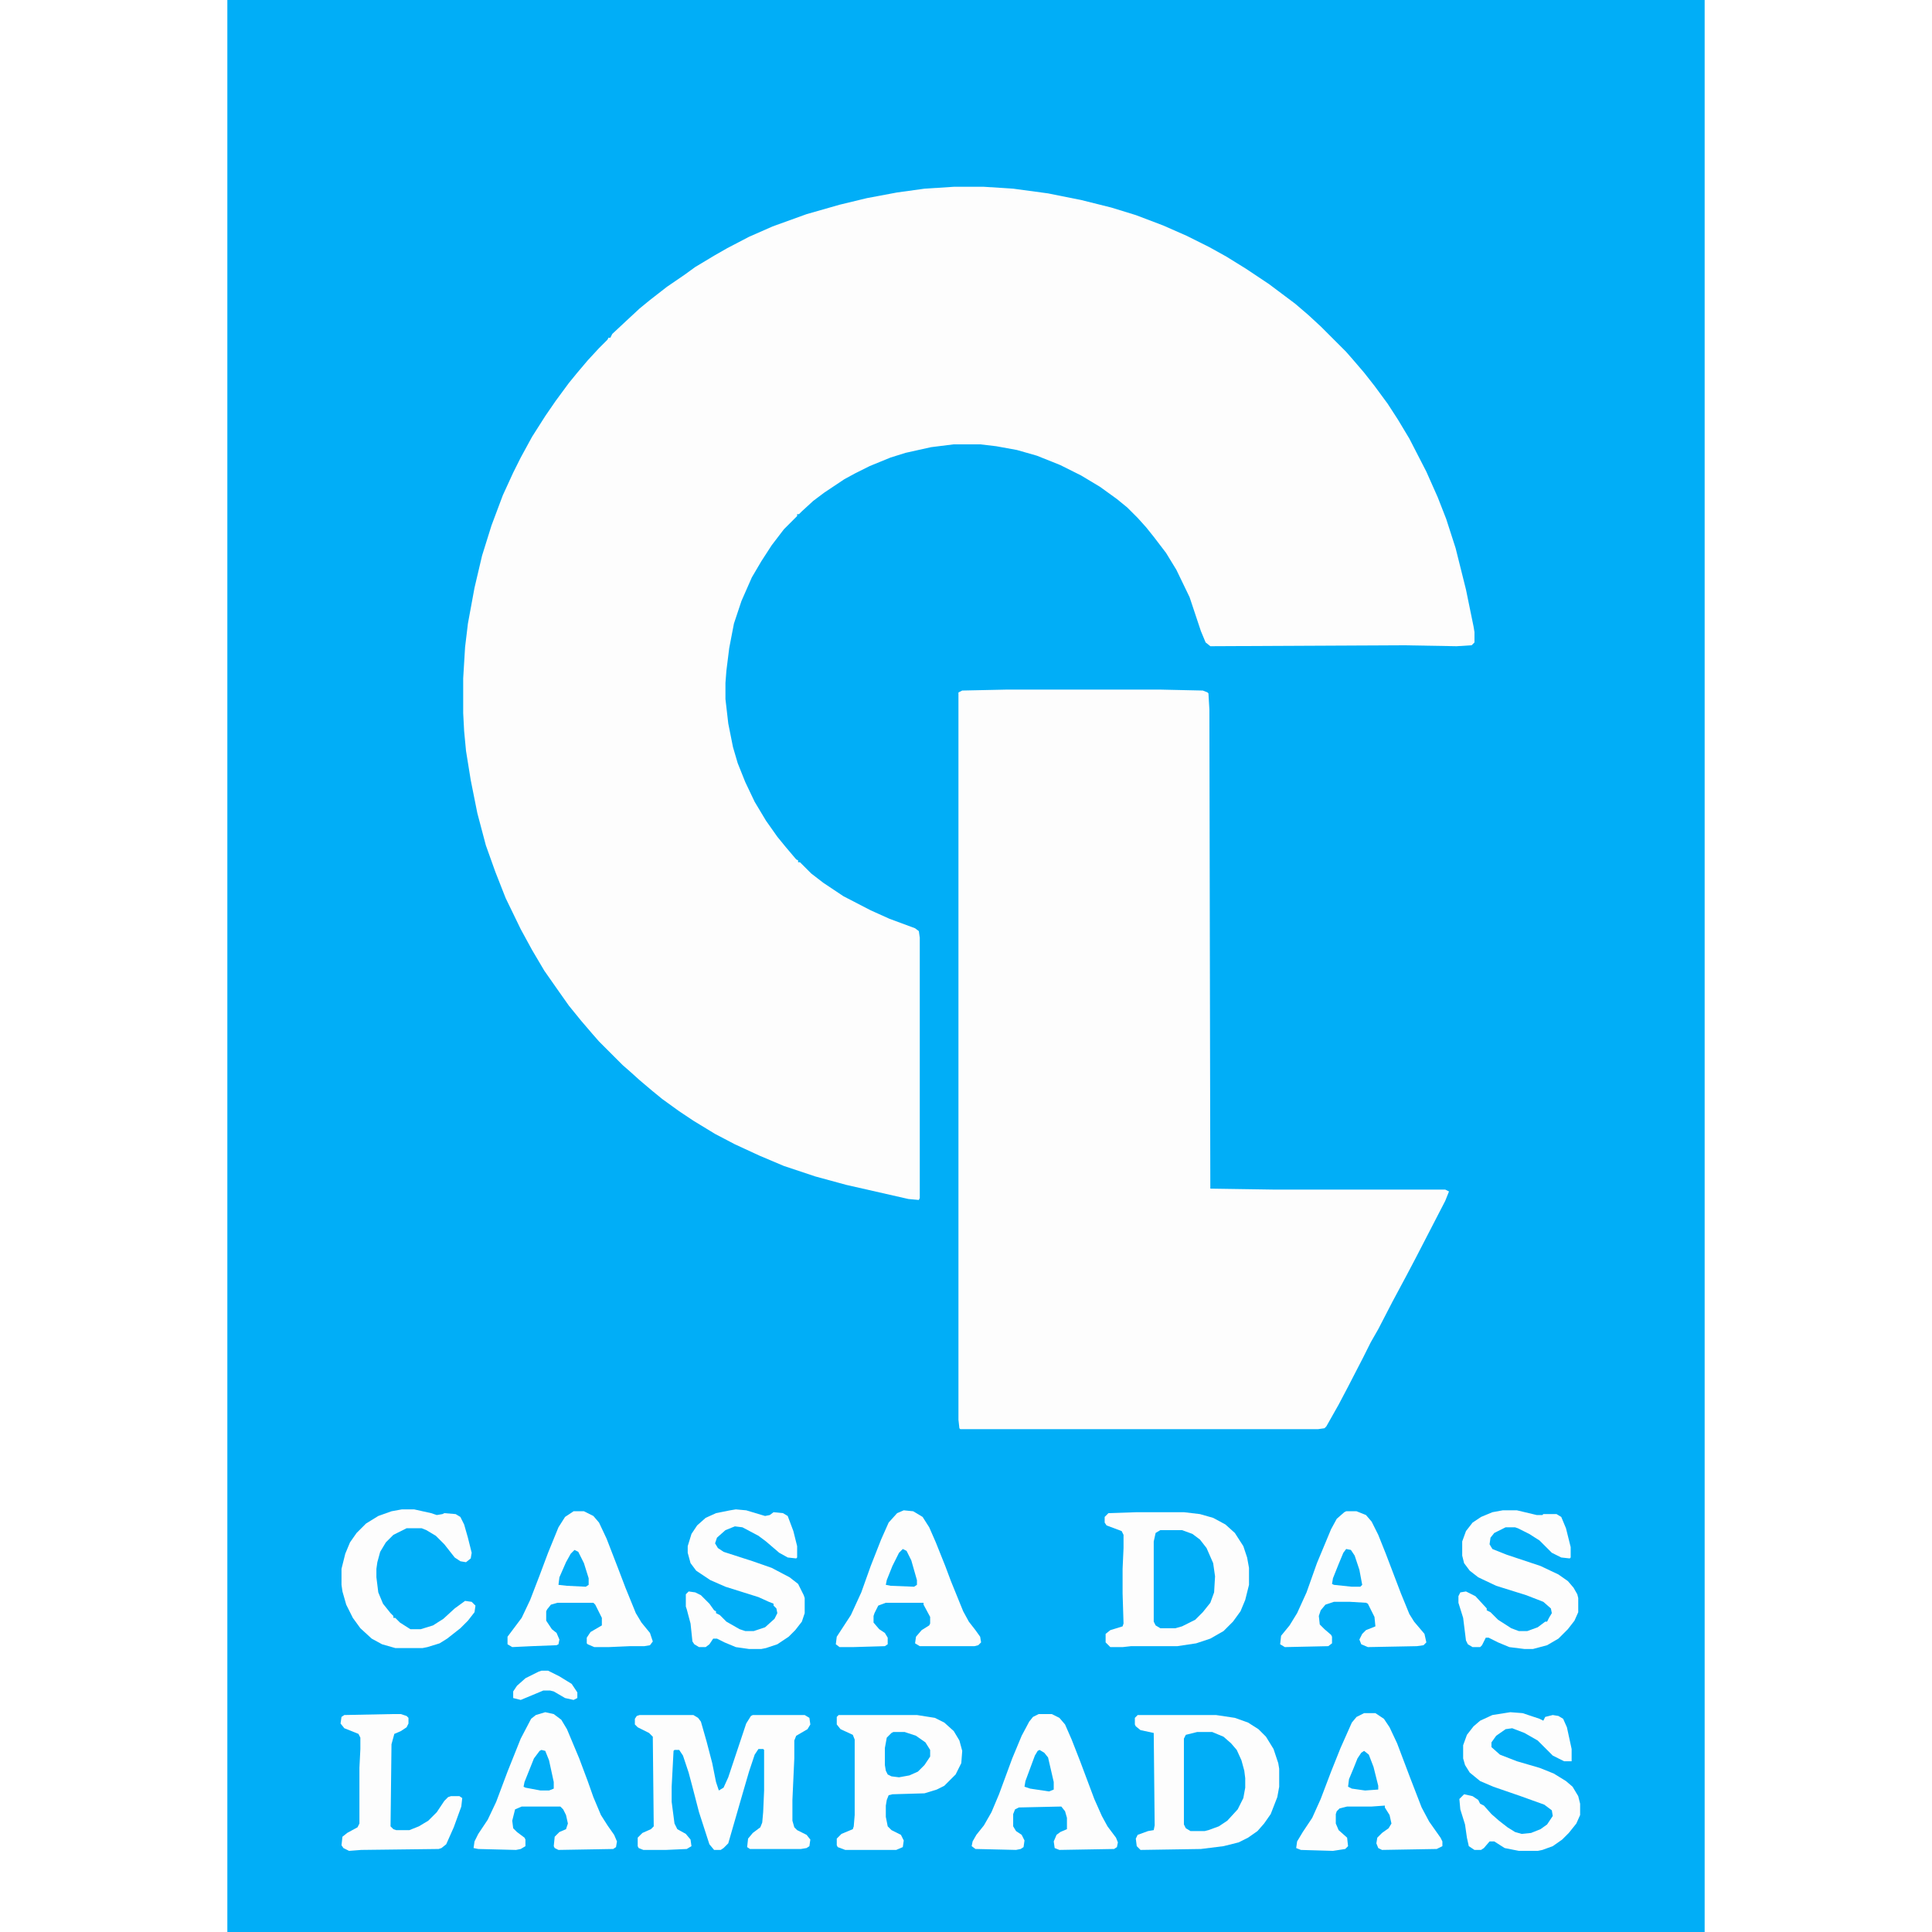 <?xml version="1.0" encoding="UTF-8"?>
<svg version="1.1" viewBox="0 0 1566 2048" width="1280" height="1280" xmlns="http://www.w3.org/2000/svg">
<path transform="translate(0)" d="m0 0h1566v2048h-1566z" fill="#01AEF7"/>
<path transform="translate(770,198)" d="m0 0h32l31 2 37 5 35 7 32 8 26 8 29 11 25 11 24 12 18 10 21 13 24 16 28 21 14 12 13 12 27 27 7 8 12 14 11 14 14 19 11 17 12 20 18 35 12 27 9 23 10 31 11 44 8 39 1 6v11l-3 3-16 1-57-1-204 1-5-4-5-12-12-36-14-29-11-18-13-17-8-10-9-10-11-11-11-9-18-13-20-12-22-11-25-10-21-6-22-4-17-2h-28l-24 3-27 6-16 5-22 9-16 8-11 6-21 14-12 9-12 11-3 3h-2v2l-14 14-13 17-11 17-10 17-11 25-8 24-5 26-3 24-1 13v17l3 26 5 25 5 17 8 20 10 21 12 20 12 17 9 11 11 13 2 1v2h2l12 12 13 10 21 14 29 15 20 9 27 10 4 3 1 7v276l-1 2-11-1-66-15-33-9-33-11-26-11-26-12-21-11-23-14-15-10-18-13-11-9-13-11-10-9-8-7-25-25-7-8-12-14-13-16-12-17-14-20-13-22-12-22-16-33-11-28-10-28-9-34-7-35-5-31-2-21-1-19v-37l2-33 3-25 7-38 8-34 10-32 12-32 11-24 8-16 12-22 14-22 11-16 14-19 9-11 11-13 12-13 9-9 1-2h2l2-4 15-14 14-13 11-9 18-14 19-13 11-8 20-12 14-8 23-12 25-11 36-13 35-10 29-7 32-6 29-4z" fill="#FDFDFD"/>
<path transform="translate(826,731)" d="m0 0h163l45 1 5 2 1 1 1 17 1 508 66 1h183l4 2-4 10-31 60-10 19-15 28-15 29-8 14-8 16-16 31-10 19-13 23-2 2-7 1h-379l-1-1-1-9v-771l4-2z" fill="#FDFDFD"/>
<path transform="translate(964,1603)" d="m0 0h50l17 2 14 4 13 7 10 9 9 14 4 12 2 11v18l-4 16-5 12-8 11-10 10-14 8-15 5-20 3h-49l-9 1h-13l-5-5v-9l5-4 13-4 1-3-1-32v-26l1-22v-14l-2-4-16-6-2-3v-6l4-4z" fill="#FDFDFD"/>
<path transform="translate(965,1818)" d="m0 0h83l20 3 14 5 11 7 8 8 8 13 5 15 1 6v19l-2 11-7 18-7 10-7 8-10 7-10 5-16 4-24 3-64 1-4-4-1-8 2-4 11-4 6-1 1-5-1-98-14-3-5-4-1-2v-7z" fill="#FDFDFD"/>
<path transform="translate(437,1818)" d="m0 0h57l5 3 3 4 6 21 6 23 4 20 3 9 5-3 5-11 19-57 5-8 2-1h55l5 3 1 7-3 5-12 7-2 5v19l-2 44v22l2 7 3 3 10 5 4 5-1 7-3 2-6 1h-54l-3-2 1-9 5-6 8-6 2-5 1-11 1-23v-43l-1-1h-5l-4 6-6 18-7 24-15 52-5 5-3 2h-7l-5-6-11-34-7-27-4-15-6-18-4-6h-5l-1 1-2 38v16l3 23 3 6 9 5 5 6 1 7-5 3-22 1h-24l-5-2-1-2v-9l5-5 9-4 3-3-1-95-4-4-12-6-3-3v-6l2-3z" fill="#FDFDFD"/>
<path transform="translate(648,1818)" d="m0 0h83l19 3 10 5 10 9 6 10 3 11-1 13-6 12-12 12-8 4-13 4-34 1-4 1-2 5-1 6v12l2 10 4 4 10 5 3 6-1 7-7 3h-54l-8-3-1-2v-7l5-5 12-5 1-3 1-12v-80l-2-5-13-6-4-5v-8z" fill="#FDFDFD"/>
<path transform="translate(1205,1816)" d="m0 0h12l9 6 6 9 8 17 14 37 12 31 8 15 12 17 2 4v5l-6 3-58 1-4-2-2-5 1-6 5-5 7-5 3-5-2-9-5-8v-2l-14 1h-26l-8 2-3 3-1 3v10l3 7 9 8 1 9-3 3-13 2-34-1-5-2 1-7 6-10 10-15 9-20 11-29 10-25 12-27 5-6z" fill="#FDFDFD"/>
<path transform="translate(860,1817)" d="m0 0h14l8 4 6 7 7 16 9 23 15 40 8 18 6 11 9 12 2 5-1 5-3 2-58 1-5-2-1-7 3-7 4-3 7-3v-12l-2-7-4-5-45 1-4 2-2 5v13l3 5 6 4 3 6-1 7-3 2-5 1-43-1-4-3 1-5 4-7 8-10 8-14 8-19 14-38 10-24 8-15 4-5z" fill="#FDFDFD"/>
<path transform="translate(337,1815)" d="m0 0 9 2 8 6 6 10 13 31 9 24 6 17 8 19 7 11 7 10 3 7-1 6-3 2-58 1-4-2-1-2 1-10 5-5 7-3 2-6-2-9-3-6-3-3h-41l-7 3-3 12 1 8 4 4 8 6 1 2v7l-5 3-5 1-40-1-5-1 1-7 4-8 10-15 9-19 12-32 14-35 11-21 5-4z" fill="#FDFDFD"/>
<path transform="translate(1186,1602)" d="m0 0h11l10 4 6 7 7 14 8 20 16 42 9 22 5 8 11 13 2 9-3 3-7 1-52 1-7-3-2-5 3-6 4-4 10-4-1-10-7-14-2-1-17-1h-17l-9 3-5 6-2 6 1 9 5 5 7 6 1 2v7l-4 3-46 1-5-3 1-9 9-11 8-13 10-22 11-31 15-36 6-11 8-7z" fill="#FDFDFD"/>
<path transform="translate(717,1601)" d="m0 0 10 1 10 6 7 11 7 16 10 25 6 16 13 32 6 11 7 9 5 7 1 6-3 3-4 1h-58l-5-3 1-7 6-7 8-5 1-2v-7l-7-13v-2h-40l-8 3-4 8-1 3v7l6 7 6 4 3 5v7l-3 2-34 1h-14l-4-3 1-8 15-23 11-24 10-28 11-28 8-18 9-10z" fill="#FDFDFD"/>
<path transform="translate(367,1602)" d="m0 0h11l10 5 6 7 8 17 12 31 8 21 11 27 6 10 9 11 3 9-3 4-6 1h-15l-23 1h-15l-7-3-1-1v-6l4-6 12-7v-8l-7-14-2-2h-38l-7 2-4 5-1 2v10l6 9 5 4 3 7-1 5-2 1-26 1-21 1-5-3v-8l15-20 9-19 10-26 9-24 11-27 7-11z" fill="#FDFDFD"/>
<path transform="translate(1360,1815)" d="m0 0 13 1 18 6 4 2 2-4 8-2 6 1 5 3 4 9 5 23v13h-8l-12-6-16-16-14-8-13-5-7 1-10 7-5 7v5l9 8 18 7 24 7 15 6 13 8 7 6 6 10 2 8v12l-4 9-8 10-7 7-10 7-11 4-5 1h-20l-15-3-11-7h-5l-6 7-3 2h-7l-6-4-2-9-2-14-5-16-1-11 5-5 9 2 6 4 2 4 4 2 8 9 8 7 9 7 8 5 7 2 10-1 10-4 7-5 6-9-1-6-8-6-25-9-29-10-14-6-11-9-5-8-2-7v-14l4-11 7-9 7-6 13-6z" fill="#FDFDFD"/>
<path transform="translate(539,1600)" d="m0 0 11 1 20 6 5-1 4-3 10 1 5 3 6 16 4 16v12l-1 1-9-1-9-5-14-12-8-6-17-9-8-1-10 4-9 8-2 6 3 5 6 4 31 10 20 7 19 10 9 7 6 12 1 3v16l-3 9-7 9-7 7-12 8-12 4-5 1h-13l-14-2-12-5-8-4h-4l-4 6-4 3h-7l-5-3-2-3-2-19-4-15-1-3v-13l3-3 7 1 6 3 9 9 5 7 2 1v2l4 2 7 7 14 8 6 2h9l12-4 10-9 3-6-1-5-3-3v-2l-5-2-11-5-35-11-16-7-15-10-6-8-3-11v-7l4-13 6-9 9-8 11-5 15-3z" fill="#FDFDFD"/>
<path transform="translate(1352,1601)" d="m0 0h15l21 5h6l1-1h14l5 3 5 12 5 20v11l-1 1-9-1-10-5-13-13-11-7-12-6-3-1h-10l-12 6-4 5-1 7 3 5 15 6 36 12 19 9 10 7 6 7 4 7 1 4v15l-4 9-7 9-10 10-12 7-15 4h-9l-16-2-12-5-10-5h-3l-4 8-2 2h-8l-5-3-2-4-3-24-5-16v-7l2-4 6-1 10 5 12 13v2l4 2 8 8 14 9 8 3h9l11-4 8-6h2l2-4 3-5-1-5-8-7-18-7-32-10-19-9-9-7-6-8-2-8v-15l4-11 7-9 9-6 12-5z" fill="#FDFDFD"/>
<path transform="translate(185,1600)" d="m0 0h13l18 4 6 2 6-1 2-1 12 1 5 3 4 8 4 14 4 16-1 6-5 4-6-1-6-4-11-14-9-9-10-6-5-2h-16l-14 7-8 8-6 10-3 11-1 7v9l2 16 5 12 8 10 3 3v2h2l5 5 11 7h11l13-4 11-7 12-11 11-8 7 1 4 4-1 7-7 9-8 8-14 11-8 5-13 4-5 1h-29l-14-4-11-6-12-11-8-11-7-14-4-14-1-7v-17l4-16 5-12 7-10 10-10 13-8 14-5z" fill="#FDFDFD"/>
<path transform="translate(174,1817)" d="m0 0h10l6 2 2 2v6l-2 4-6 4-7 3-3 11-1 87 3 3 3 1h14l10-4 10-6 9-9 8-12 4-4 3-1h9l3 2-1 9-8 22-8 18-5 4-3 1-82 1-13 1-6-3-2-3 1-9 5-4 11-6 2-4v-59l1-20v-12l-2-4-15-6-4-5 1-7 3-2z" fill="#FDFDFD"/>
<path transform="translate(1028,1836)" d="m0 0h16l12 5 8 7 6 7 5 11 3 11 1 8v10l-2 11-6 12-11 12-9 6-11 4-4 1h-15l-5-3-2-4v-91l2-4z" fill="#01AEF7"/>
<path transform="translate(989,1622)" d="m0 0h23l11 4 8 6 7 9 7 16 2 14-1 17-4 11-8 10-8 8-14 7-7 2h-16l-5-3-2-4v-85l2-9z" fill="#01AEF7"/>
<path transform="translate(706,1836)" d="m0 0h12l12 4 10 7 5 8v7l-6 9-7 7-9 4-11 2-8-1-4-2-2-4-1-6v-18l2-11 5-5z" fill="#01AEF7"/>
<path transform="translate(333,1771)" d="m0 0h7l12 6 13 8 6 9v6l-4 2-9-2-12-7-4-1h-7l-24 10-8-2v-7l4-6 9-8 14-7z" fill="#FDFDFD"/>
<path transform="translate(333,1855)" d="m0 0 4 1 4 10 5 23v7l-5 2h-9l-16-3-2-1 1-5 10-25 6-8z" fill="#01AEF7"/>
<path transform="translate(861,1855)" d="m0 0 5 3 4 5 6 26v8l-5 2-20-3-6-2 1-6 10-27 3-5z" fill="#01AEF7"/>
<path transform="translate(1205,1856)" d="m0 0 5 4 5 13 5 20v4l-14 1-14-2-4-2 1-8 5-12 4-10 4-6z" fill="#01AEF7"/>
<path transform="translate(716,1642)" d="m0 0 4 2 5 10 6 21v5l-3 2-25-1-5-1 1-5 6-15 7-14z" fill="#01AEF7"/>
<path transform="translate(1186,1642)" d="m0 0 5 1 4 6 5 15 3 16-2 2h-9l-19-2-2-1 1-6 6-15 5-12z" fill="#01AEF7"/>
<path transform="translate(368,1643)" d="m0 0 4 2 6 12 5 16v7l-3 2-20-1-9-1 1-8 7-16 5-9z" fill="#01AEF7"/>
</svg>
